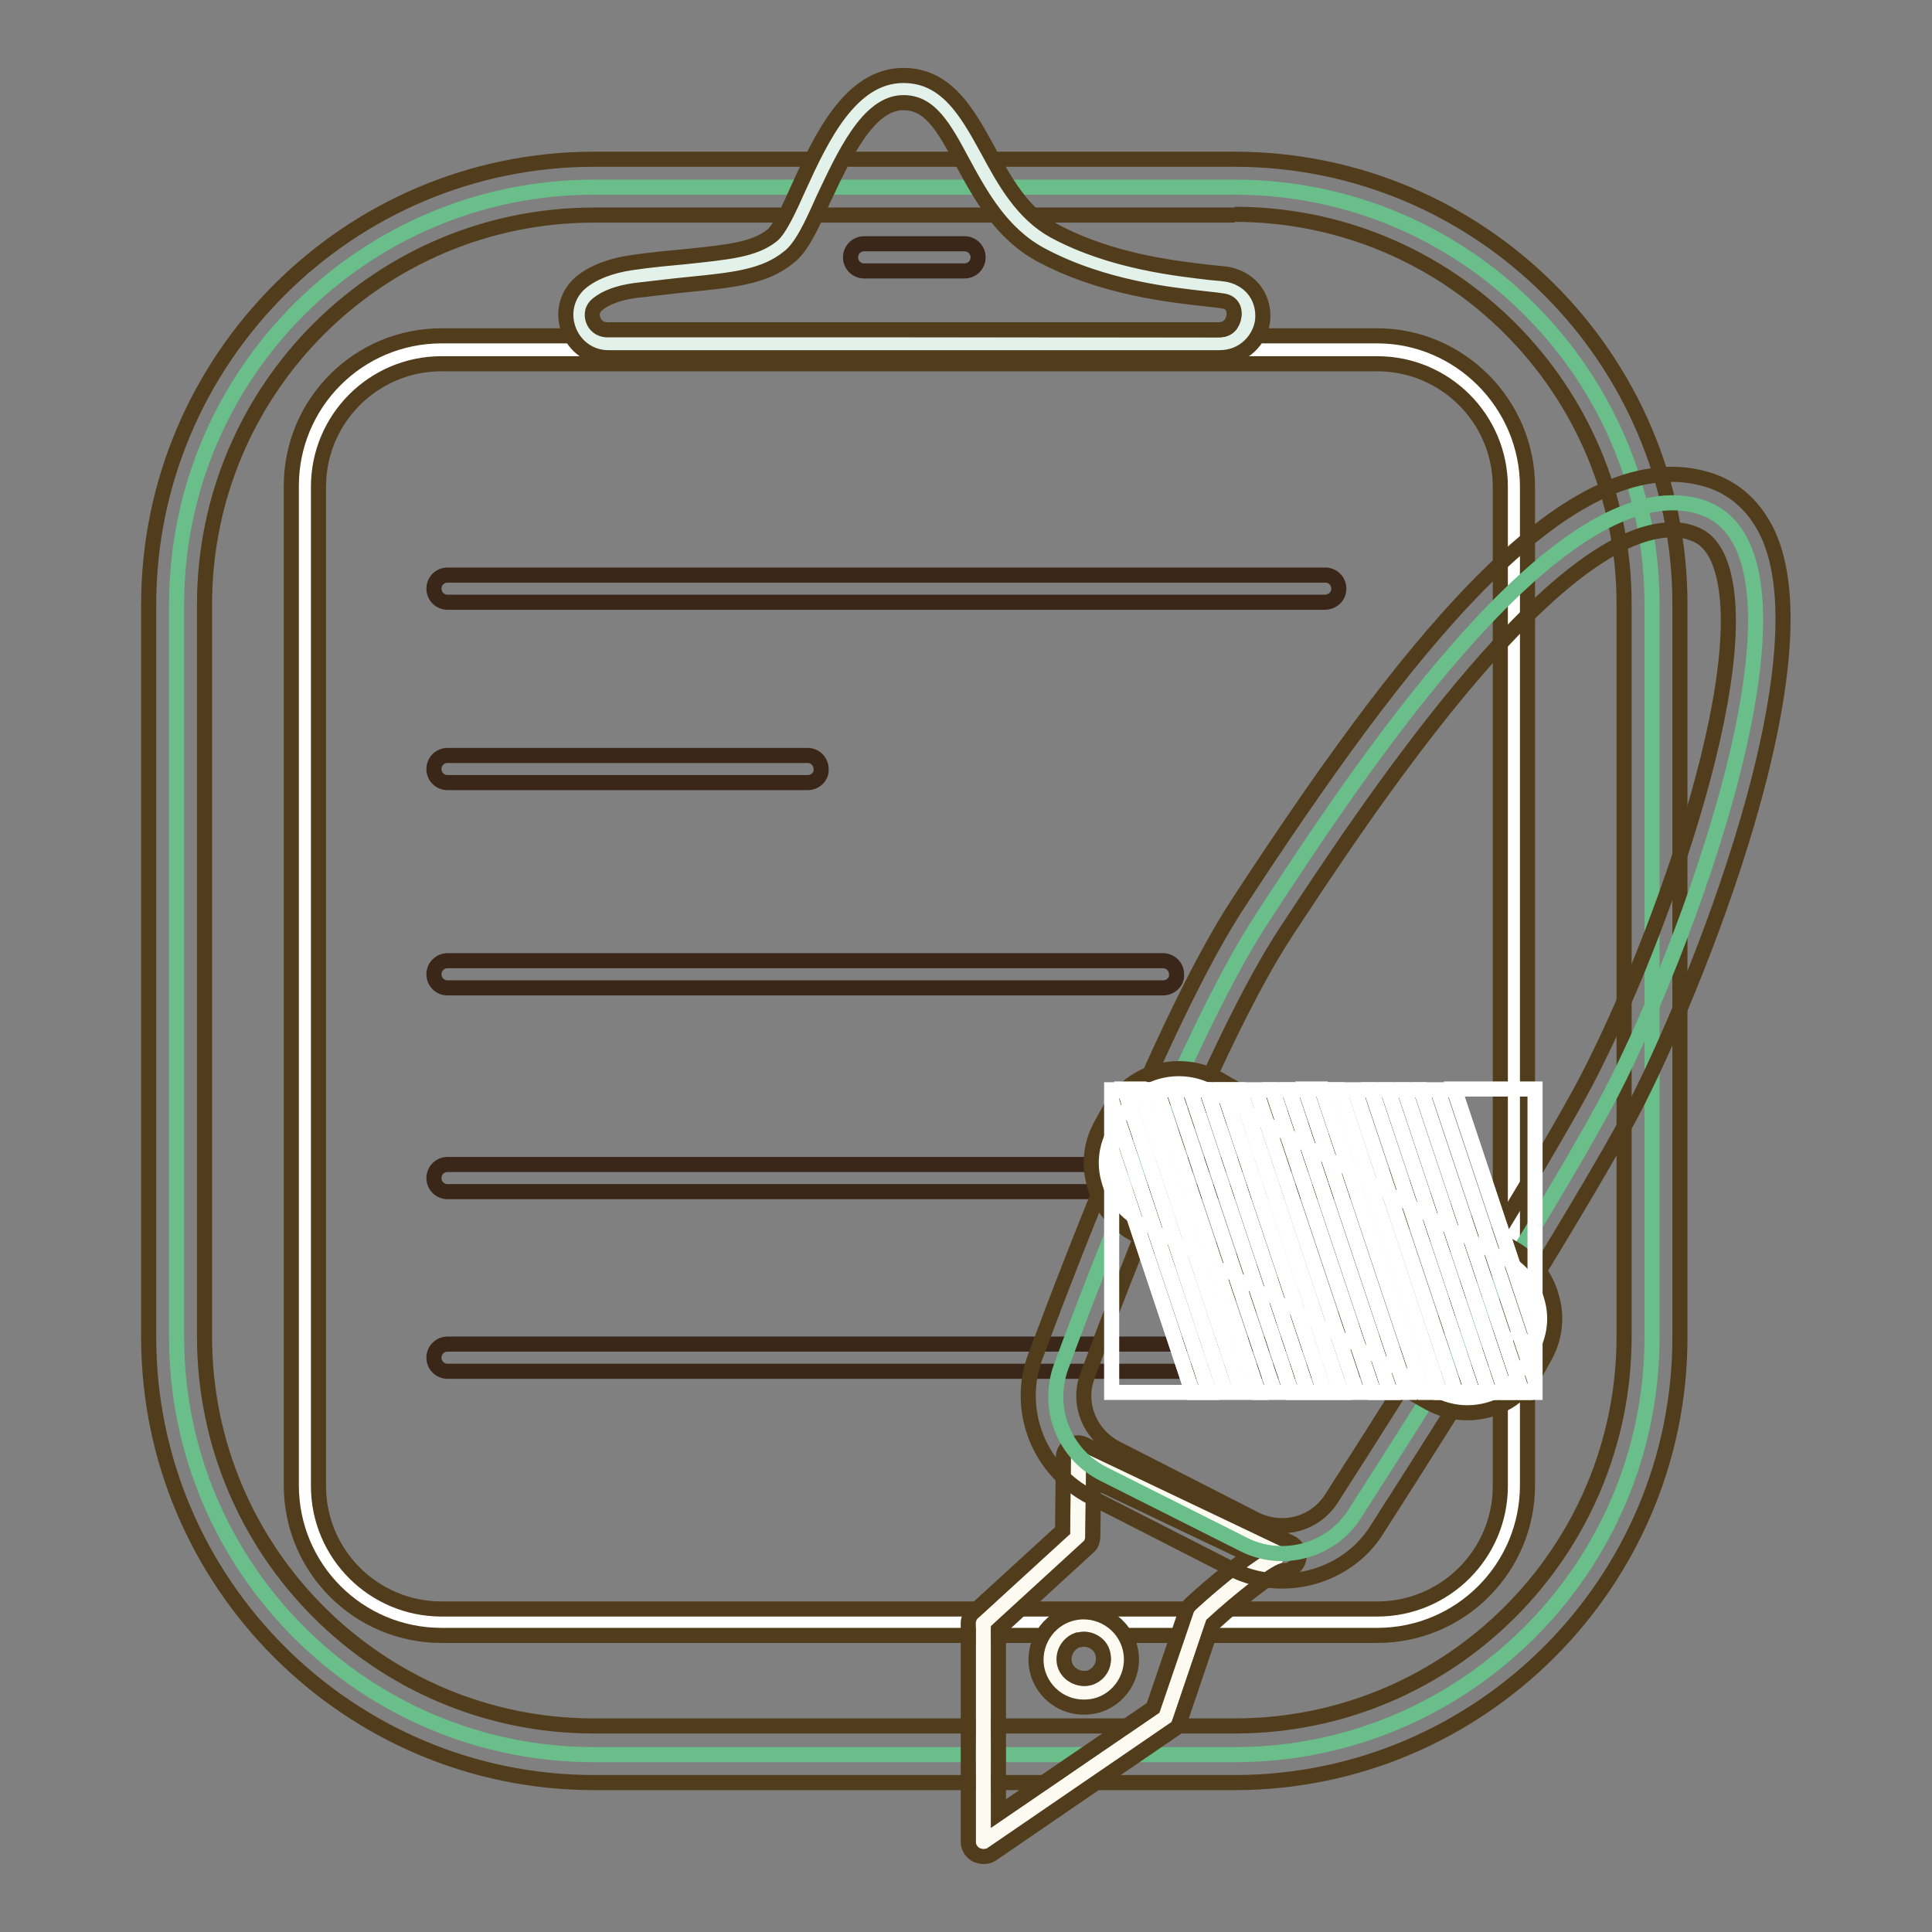 <?xml version="1.0" encoding="utf-8"?>
<!-- Svg Vector Icons : http://www.onlinewebfonts.com/icon -->
<!DOCTYPE svg PUBLIC "-//W3C//DTD SVG 1.1//EN" "http://www.w3.org/Graphics/SVG/1.1/DTD/svg11.dtd">
<svg version="1.1" xmlns="http://www.w3.org/2000/svg" xmlns:xlink="http://www.w3.org/1999/xlink" x="0px" y="0px" viewBox="0 0 256 256" enable-background="new 0 0 256 256" xml:space="preserve">
<rect x="0" y="0" width="256" height="256" fill="#808080" stroke="none"/>
<g> <path stroke-width="2" fill-opacity="0" stroke="#69be89"  d="M78.7,232.5c-30.5,0-55.3-24.8-55.3-55.3V80.1c0-30.5,24.8-55.3,55.3-55.3h84.9c30.5,0,55.3,24.8,55.3,55.3 v97.1c0,30.5-24.8,55.3-55.3,55.3H78.7L78.7,232.5z"/> <path stroke-width="2" fill-opacity="0" stroke="#513d1b"  d="M163.6,28.4c28.5,0,51.6,23.1,51.6,51.6v97.1c0,28.5-23.1,51.6-51.6,51.6H78.7c-28.5,0-51.6-23.1-51.6-51.6 V80.1c0-28.5,23.1-51.6,51.6-51.6H163.6 M163.6,21.1H78.7c-32.5,0-59,26.5-59,59v97.1c0,32.5,26.5,59,59,59h84.9 c32.5,0,59-26.5,59-59V80.1C222.6,47.5,196.1,21.1,163.6,21.1z"/> <path stroke-width="2" fill-opacity="0" stroke="#ffffff"  d="M58.4,215c-10,0-18.1-8.1-18.1-18.1V64.5c0-10,8.1-18.1,18.1-18.1h124c10,0,18.1,8.1,18.1,18.1v132.4 c0,10-8.1,18.1-18.1,18.1H58.4z"/> <path stroke-width="2" fill-opacity="0" stroke="#513d1b"  d="M182.5,48.2c9,0,16.3,7.3,16.3,16.3v132.4c0,9-7.3,16.3-16.3,16.3h-124c-9,0-16.3-7.3-16.3-16.3V64.5 c0-9,7.3-16.3,16.3-16.3H182.5 M182.5,44.5h-124c-11,0-19.9,8.9-19.9,19.9v132.4c0,11,8.9,19.9,19.9,19.9h124 c11,0,19.9-8.9,19.9-19.9V64.5C202.4,53.5,193.4,44.5,182.5,44.5L182.5,44.5z"/> <path stroke-width="2" fill-opacity="0" stroke="#e2f1e9"  d="M80.6,45.6c-3.5,0-5.2-4.5-2.5-6.7c1.2-1,3-1.8,5.8-2.2c10.2-1.4,15.7-1,19.5-4.1c3.8-3,7.4-20.8,16.3-20.8 s9.1,15,19.1,20.3c9.9,5.4,21.4,5.5,23.7,6c0.1,0,0.1,0,0.2,0.1c4.3,1,3.4,7.5-1.1,7.5L80.6,45.6L80.6,45.6z"/> <path stroke-width="2" fill-opacity="0" stroke="#513d1b"  d="M161.6,47.4h-81c-2.4,0-4.5-1.5-5.3-3.8c-0.8-2.3-0.1-4.7,1.7-6.2c1.6-1.3,3.9-2.2,6.7-2.6 c2.7-0.4,5.1-0.6,7.2-0.8c5.6-0.6,9-0.9,11.4-2.8c1-0.8,2.3-3.6,3.5-6.3c3-6.6,6.9-14.9,13.9-14.9c5.8,0,8.5,5,11.2,9.9 c2.2,4.1,4.6,8.4,8.8,10.7c7.6,4.1,16.4,5,20.6,5.5c1.2,0.1,2.1,0.2,2.6,0.3c3,0.7,4.7,3.2,4.4,6.1C167,44.9,164.9,47.4,161.6,47.4 L161.6,47.4z M119.7,13.6c-4.7,0-7.9,7.1-10.6,12.8c-1.6,3.6-2.9,6.4-4.6,7.7c-3.2,2.6-7.3,3-13.3,3.6c-2.1,0.2-4.4,0.5-7.1,0.8 c-2.1,0.3-3.8,0.9-4.9,1.8c-1,0.8-0.7,1.8-0.6,2.1c0.2,0.6,0.8,1.3,1.9,1.3h81c1.3,0,1.9-1,2-1.8c0.1-0.4,0.1-1.7-1.3-2 c-0.6-0.1-1.4-0.2-2.4-0.3c-4.4-0.5-13.7-1.4-22-5.9c-5.1-2.8-7.8-7.7-10.2-12.1C125,16.7,123.2,13.6,119.7,13.6z"/> <path stroke-width="2" fill-opacity="0" stroke="#3a271a"  d="M127.8,35.9h-13.3c-1,0-1.8-0.8-1.8-1.8c0-1,0.8-1.8,1.8-1.8h13.3c1,0,1.8,0.8,1.8,1.8 C129.6,35.1,128.8,35.9,127.8,35.9z"/> <path stroke-width="2" fill-opacity="0" stroke="#3a271a"  d="M175.5,79.8H59.3c-1,0-1.8-0.8-1.8-1.8c0-1,0.8-1.8,1.8-1.8h116.3c1,0,1.8,0.8,1.8,1.8 C177.4,79,176.6,79.8,175.5,79.8z M107,103.7H59.3c-1,0-1.8-0.8-1.8-1.8c0-1,0.8-1.8,1.8-1.8H107c1,0,1.8,0.8,1.8,1.8 C108.9,102.8,108.1,103.7,107,103.7z M154.1,130.9H59.3c-1,0-1.8-0.8-1.8-1.8c0-1,0.8-1.8,1.8-1.8h94.8c1,0,1.8,0.8,1.8,1.8 C156,130.1,155.1,130.9,154.1,130.9z M179.4,157.9H59.3c-1,0-1.8-0.8-1.8-1.8s0.8-1.8,1.8-1.8h120.1c1,0,1.8,0.8,1.8,1.8 S180.4,157.9,179.4,157.9z M179.4,181.7H59.3c-1,0-1.8-0.8-1.8-1.8s0.8-1.8,1.8-1.8h120.1c1,0,1.8,0.8,1.8,1.8 S180.4,181.7,179.4,181.7z"/> <path stroke-width="2" fill-opacity="0" stroke="#fdfaf2"  d="M170.2,206.1c-1.8-0.6-11.2,8-11.2,8l-4.6,13.5l-24.1,16.5l0-29l12.5-11.4l0.1-10.5L170.2,206.1 L170.2,206.1z"/> <path stroke-width="2" fill-opacity="0" stroke="#513d1b"  d="M130.3,246c-0.3,0-0.6-0.1-0.9-0.2c-0.6-0.3-1.1-1-1.1-1.7v-29c0-0.5,0.2-1.1,0.7-1.5l11.8-10.8l0.1-9.7 c0-0.7,0.4-1.3,0.9-1.6c0.6-0.4,1.3-0.4,1.9-0.1l27.3,13c0.9,0.4,1.4,1.5,1,2.5c-0.3,0.8-1.2,1.3-2,1.2c-1.4,0.4-5.8,3.9-9.3,7.1 l-4.4,13c-0.1,0.4-0.4,0.8-0.8,1l-24.1,16.5C131.1,245.9,130.7,246,130.3,246L130.3,246z M132.3,215.9l0,24.4l20.5-14l4.4-12.9 c0.1-0.3,0.3-0.6,0.5-0.8c3.5-3.2,6.1-5.2,8-6.5l-20.8-9.9l-0.1,7.4c0,0.5-0.2,1.1-0.6,1.4L132.3,215.9z"/> <path stroke-width="2" fill-opacity="0" stroke="#69be89"  d="M164.7,204.6c5.2,2.7,11.7,0.9,14.8-4c8.8-13.7,25.6-40.3,33-53.9c10.3-18.9,31.4-74.2,12.6-79.6 c-18.8-5.4-45.9,36.3-58,54.8c-9.1,14-20.8,43.8-26.5,59.2c-2,5.5,0.4,11.6,5.6,14.2L164.7,204.6L164.7,204.6z"/> <path stroke-width="2" fill-opacity="0" stroke="#513d1b"  d="M169.9,209.5c-2.3,0-4.7-0.5-6.9-1.7l-18.4-9.4c-6.9-3.5-10.1-11.5-7.4-18.7c6.1-16.3,17.6-45.8,26.8-59.9 c21.3-32.6,43.4-61.7,62.1-56.3c3.8,1.1,6.7,3.8,8.4,7.8c7.6,18.2-11.4,63.5-18.8,77.1c-7.4,13.5-23.9,39.7-33.2,54.2 C179.8,207,174.9,209.5,169.9,209.5z M221.6,70.2c-16.3,0-41.4,38.4-51.2,53.3c-9.4,14.3-21.5,45.8-26.3,58.8 c-1.4,3.7,0.3,7.8,3.8,9.6l18.4,9.4c3.6,1.8,7.9,0.7,10.1-2.7c9.2-14.3,25.6-40.4,32.9-53.7c9.5-17.4,24.2-57.1,18.4-70.8 c-1.1-2.5-2.6-3.2-3.6-3.5C223.3,70.3,222.4,70.2,221.6,70.2z"/> <path stroke-width="2" fill-opacity="0" stroke="#fdfaf2"  d="M139.2,219.9c0,2.5,2,4.5,4.5,4.5s4.5-2,4.5-4.5s-2-4.5-4.5-4.5S139.2,217.4,139.2,219.9L139.2,219.9z"/> <path stroke-width="2" fill-opacity="0" stroke="#513d1b"  d="M143.6,226.2c-2.7,0-5.1-1.7-6-4.3c-1.1-3.3,0.7-6.9,4-8s6.9,0.7,8,4s-0.7,6.9-4,8 C145,226.1,144.3,226.2,143.6,226.2z M143.6,217.2c-0.3,0-0.5,0.1-0.8,0.1c-1.4,0.5-2.1,2-1.7,3.3s1.9,2.1,3.3,1.7 c1.4-0.5,2.1-1.9,1.7-3.3C145.8,217.9,144.7,217.2,143.6,217.2z"/> <path stroke-width="2" fill-opacity="0" stroke="#ffffff"  d="M194.4,185.3c-1.5,0-3-0.4-4.3-1.1l-39.3-22.5c-2-1.1-3.5-3-4.1-5.3c-0.6-2.2-0.3-4.6,0.8-6.6l1.1-2 c1.6-2.7,4.4-4.4,7.6-4.4c1.5,0,3,0.4,4.3,1.1l39.3,22.5c4.2,2.4,5.6,7.7,3.2,11.9l-1.1,2C200.4,183.6,197.5,185.3,194.4,185.3z"/> <path stroke-width="2" fill-opacity="0" stroke="#513d1b"  d="M156.2,145.3c1.1,0,2.3,0.3,3.4,0.9l39.3,22.5c3.3,1.9,4.4,6.1,2.5,9.4l-1.1,2c-1.3,2.2-3.6,3.5-6,3.5 c-1.1,0-2.3-0.3-3.4-0.9l-39.3-22.5c-3.3-1.9-4.4-6.1-2.5-9.4l1.1-2C151.5,146.6,153.9,145.3,156.2,145.3 M156.2,141.6 c-3.8,0-7.3,2-9.1,5.3l-1.1,2c-1.4,2.4-1.8,5.3-1,8c0.7,2.7,2.5,5,4.9,6.4l39.3,22.5c1.6,0.9,3.4,1.4,5.2,1.4c3.8,0,7.3-2,9.1-5.3 l1.1-2c1.4-2.4,1.8-5.3,1-8c-0.7-2.7-2.5-5-4.9-6.4L161.5,143C159.9,142.1,158.1,141.6,156.2,141.6L156.2,141.6z"/> <path stroke-width="2" fill-opacity="0" stroke="#ffffff"  d="M203.4,176.4l-10.7-32.1h10.7V176.4z"/> <path stroke-width="2" fill-opacity="0" stroke="#ffffff"  d="M203.4,183l-12.9-38.6h2.2l10.7,32.1V183z M201.7,184.5l-13.4-40.1h2.2l12.9,38.6v1.5H201.7z"/> <path stroke-width="2" fill-opacity="0" stroke="#ffffff"  d="M199.5,184.5l-13.4-40.1h2.2l13.4,40.1H199.5z"/> <path stroke-width="2" fill-opacity="0" stroke="#ffffff"  d="M197.3,184.5l-13.4-40.1h2.2l13.4,40.1H197.3z"/> <path stroke-width="2" fill-opacity="0" stroke="#ffffff"  d="M195.1,184.5l-13.4-40.1h2.2l13.4,40.1H195.1z"/> <path stroke-width="2" fill-opacity="0" stroke="#ffffff"  d="M192.9,184.5l-13.4-40.1h2.2l13.4,40.1H192.9z M190.7,184.5l-13.4-40.1h2.2l13.4,40.1H190.7z"/> <path stroke-width="2" fill-opacity="0" stroke="#ffffff"  d="M188.6,184.5l-13.4-40.1h2.2l13.4,40.1H188.6z"/> <path stroke-width="2" fill-opacity="0" stroke="#ffffff"  d="M186.4,184.5L173,144.3h2.2l13.4,40.1H186.4z"/> <path stroke-width="2" fill-opacity="0" stroke="#ffffff"  d="M184.2,184.5l-13.4-40.1h2.2l13.4,40.1H184.2z"/> <path stroke-width="2" fill-opacity="0" stroke="#ffffff"  d="M182,184.5l-13.4-40.1h2.2l13.4,40.1H182z"/> <path stroke-width="2" fill-opacity="0" stroke="#ffffff"  d="M179.8,184.5l-13.4-40.1h2.2l13.4,40.1H179.8z M177.6,184.5l-13.4-40.1h2.2l13.4,40.1H177.6z"/> <path stroke-width="2" fill-opacity="0" stroke="#ffffff"  d="M175.5,184.5l-13.4-40.1h2.2l13.4,40.1H175.5z"/> <path stroke-width="2" fill-opacity="0" stroke="#ffffff"  d="M173.3,184.5l-13.4-40.1h2.2l13.4,40.1H173.3z"/> <path stroke-width="2" fill-opacity="0" stroke="#ffffff"  d="M171.1,184.5l-13.4-40.1h2.2l13.4,40.1H171.1z"/> <path stroke-width="2" fill-opacity="0" stroke="#ffffff"  d="M168.9,184.5l-13.4-40.1h2.2l13.4,40.1H168.9z M166.7,184.5l-13.4-40.1h2.2l13.4,40.1H166.7z"/> <path stroke-width="2" fill-opacity="0" stroke="#ffffff"  d="M164.5,184.5l-13.4-40.1h2.2l13.4,40.1H164.5z"/> <path stroke-width="2" fill-opacity="0" stroke="#ffffff"  d="M162.3,184.5L149,144.3h2.2l13.4,40.1H162.3z"/> <path stroke-width="2" fill-opacity="0" stroke="#ffffff"  d="M160.2,184.5l-12.9-38.6v-1.5h1.7l13.4,40.1H160.2z"/> <path stroke-width="2" fill-opacity="0" stroke="#ffffff"  d="M158,184.5l-10.7-32.1v-6.5l12.9,38.6H158z"/> <path stroke-width="2" fill-opacity="0" stroke="#ffffff"  d="M147.3,152.4l10.7,32.1h-10.7V152.4z"/></g>
</svg>